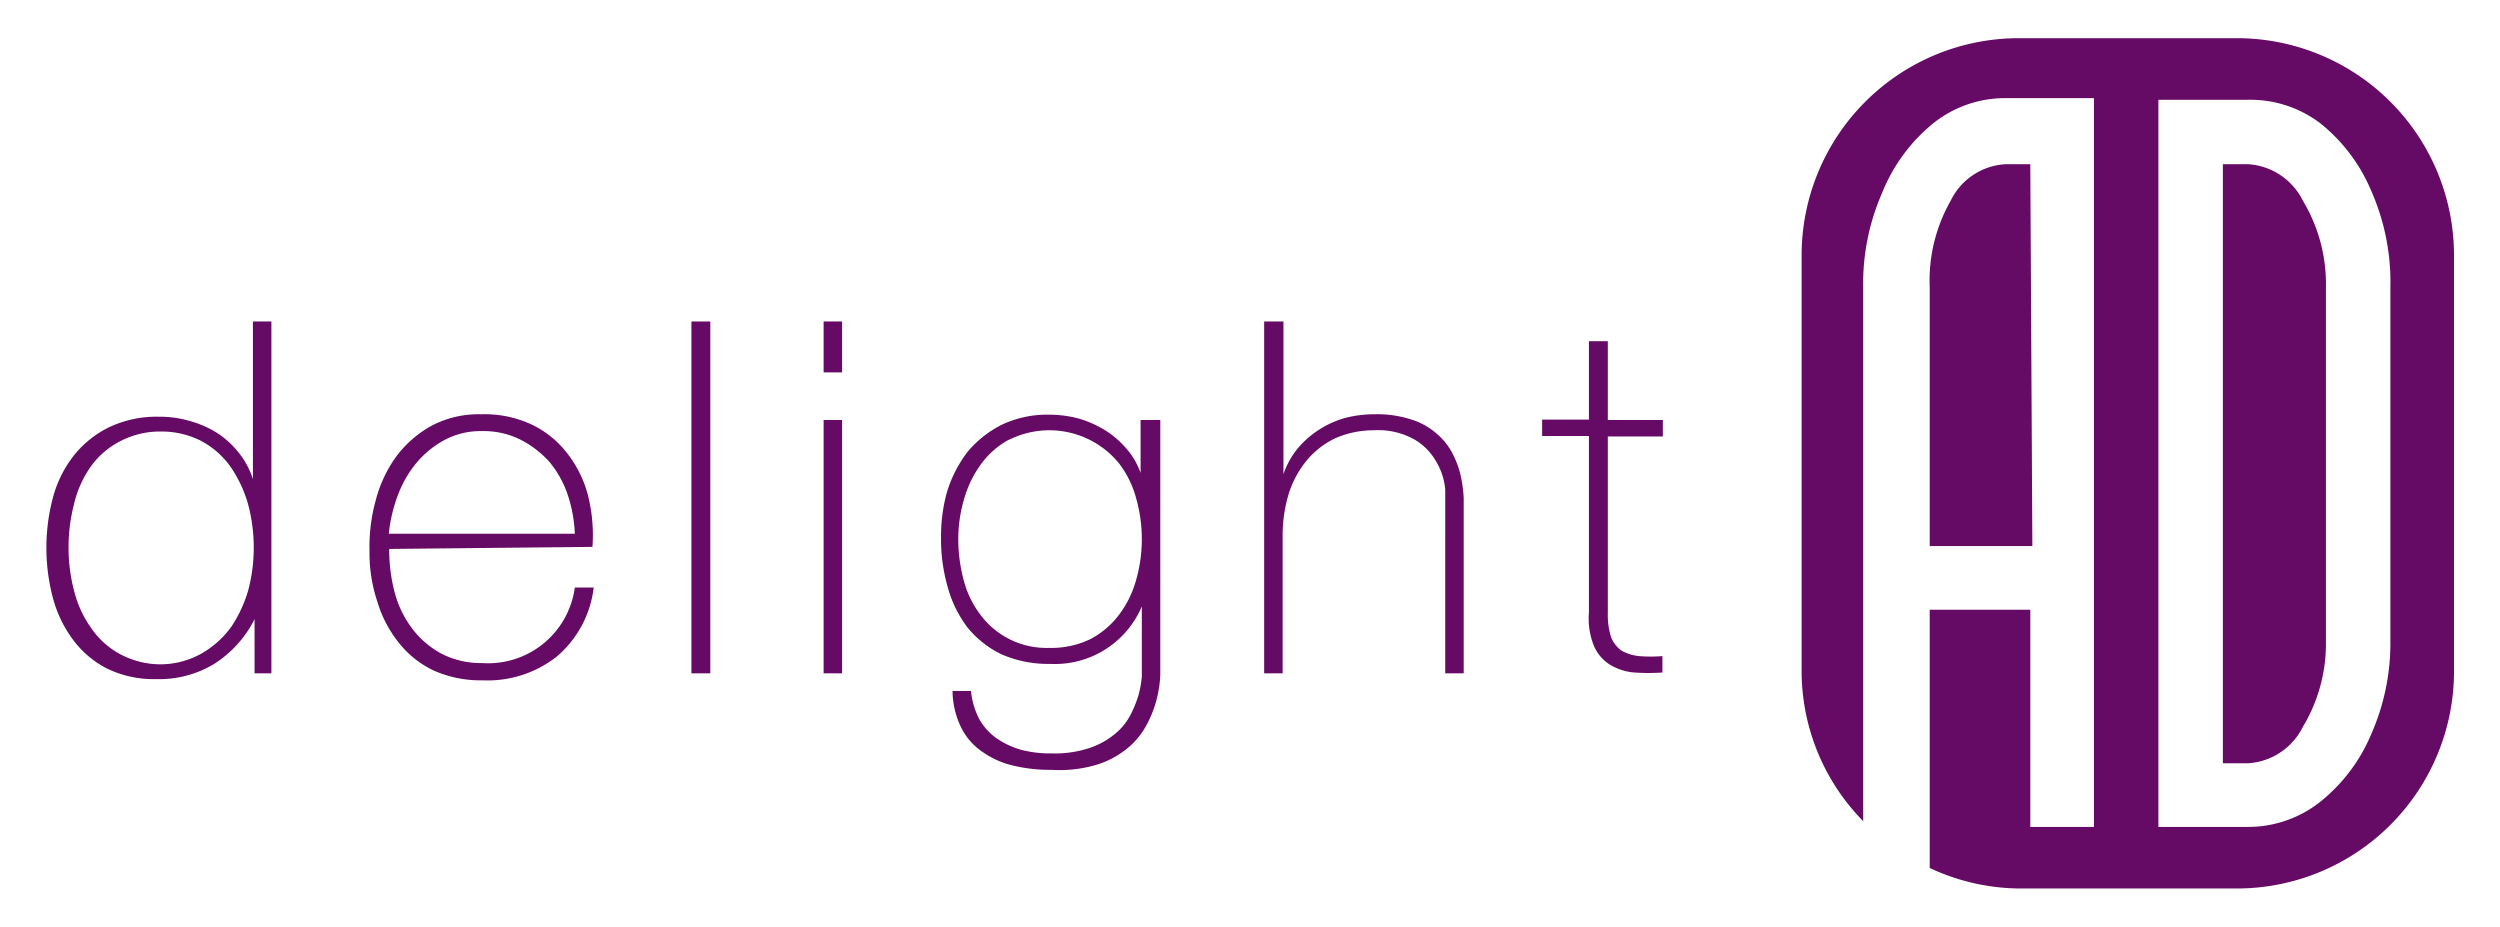 <svg id="Layer_1" data-name="Layer 1" xmlns="http://www.w3.org/2000/svg" viewBox="0 0 60.89 22.57"><defs><style>.cls-1{fill:#650b66;}</style></defs><path class="cls-1" d="M6.2,15.08h0a2.74,2.74,0,0,1-1,1.1,2.58,2.58,0,0,1-1.4.36,2.59,2.59,0,0,1-1.2-.26,2.38,2.38,0,0,1-.83-.71,3,3,0,0,1-.48-1,4.78,4.78,0,0,1-.16-1.21,4.72,4.72,0,0,1,.17-1.28,2.84,2.84,0,0,1,.51-1,2.5,2.5,0,0,1,.86-.68,2.7,2.7,0,0,1,1.21-.25,2.57,2.57,0,0,1,.73.1,2.52,2.52,0,0,1,.67.29,2.2,2.2,0,0,1,.53.48,2,2,0,0,1,.35.65h0V7.83h.45V16.4H6.2Zm-1.28.83a2.29,2.29,0,0,0,.71-.64,3.17,3.17,0,0,0,.42-.91,4,4,0,0,0,.13-1,4.08,4.08,0,0,0-.13-1.05,3.09,3.09,0,0,0-.42-.92,2.09,2.09,0,0,0-.71-.64,2.12,2.12,0,0,0-1-.24,2.1,2.1,0,0,0-1,.24,2,2,0,0,0-.72.63,2.6,2.6,0,0,0-.4.91,4.18,4.18,0,0,0-.13,1.07,4.09,4.09,0,0,0,.14,1.05,2.66,2.66,0,0,0,.42.9,2,2,0,0,0,.71.63,2.09,2.09,0,0,0,1,.24A2.05,2.05,0,0,0,4.92,15.91Z"/><path class="cls-1" d="M9.48,13.37a4.08,4.08,0,0,0,.13,1.05,2.54,2.54,0,0,0,.43.89,2.2,2.2,0,0,0,.71.61,2.11,2.11,0,0,0,1,.23A2.13,2.13,0,0,0,14,14.31h.46A2.6,2.6,0,0,1,13.55,16a2.73,2.73,0,0,1-1.8.57,2.81,2.81,0,0,1-1.19-.24,2.37,2.37,0,0,1-.85-.68,2.92,2.92,0,0,1-.52-1A3.69,3.69,0,0,1,9,13.42a4.23,4.23,0,0,1,.15-1.23,3.19,3.19,0,0,1,.5-1.07,2.7,2.7,0,0,1,.86-.75,2.46,2.46,0,0,1,1.21-.28,2.71,2.71,0,0,1,1.25.26,2.4,2.4,0,0,1,.86.71,2.82,2.82,0,0,1,.49,1,4,4,0,0,1,.11,1.26ZM14,13a3.38,3.38,0,0,0-.17-.94,2.49,2.49,0,0,0-.44-.8,2.42,2.42,0,0,0-.71-.55,2,2,0,0,0-.94-.21,1.87,1.87,0,0,0-.92.22,2.34,2.34,0,0,0-.69.57,2.72,2.72,0,0,0-.45.8,3.64,3.64,0,0,0-.21.91Z"/><path class="cls-1" d="M17.3,7.83V16.4h-.46V7.83Z"/><path class="cls-1" d="M20.06,9.07V7.83h.45V9.07Zm0,7.33V10.23h.45V16.4Z"/><path class="cls-1" d="M28.26,10.23v5.84c0,.08,0,.21,0,.38a3,3,0,0,1-.08.55,2.71,2.71,0,0,1-.24.63,1.86,1.86,0,0,1-.45.57,2.21,2.21,0,0,1-.76.42,3.16,3.16,0,0,1-1.12.13,3.82,3.82,0,0,1-.92-.1,2.14,2.14,0,0,1-.75-.33,1.54,1.54,0,0,1-.52-.58,2.07,2.07,0,0,1-.22-.91h.45a1.85,1.85,0,0,0,.21.7,1.41,1.41,0,0,0,.44.47,2,2,0,0,0,.6.27,2.84,2.84,0,0,0,.72.08,2.66,2.66,0,0,0,.91-.13,1.92,1.92,0,0,0,.62-.34,1.48,1.48,0,0,0,.38-.46,2.81,2.81,0,0,0,.2-.49,2.76,2.76,0,0,0,.08-.44c0-.13,0-.24,0-.31V14.77h0a2.3,2.3,0,0,1-2.23,1.4,2.85,2.85,0,0,1-1.18-.23,2.43,2.43,0,0,1-.83-.65,2.86,2.86,0,0,1-.49-1,4.2,4.2,0,0,1-.16-1.2A4,4,0,0,1,23.06,12a3.09,3.09,0,0,1,.51-1,2.62,2.62,0,0,1,.84-.66,2.58,2.58,0,0,1,1.14-.24,2.82,2.82,0,0,1,.71.09,2.64,2.64,0,0,1,.64.28,2.21,2.21,0,0,1,.52.44,1.79,1.79,0,0,1,.36.61h0V10.23Zm-3.69.48a2.06,2.06,0,0,0-.68.6,2.68,2.68,0,0,0-.41.85,3.43,3.43,0,0,0-.14,1,3.88,3.88,0,0,0,.14,1,2.37,2.37,0,0,0,.42.84,2,2,0,0,0,1.65.78,2.19,2.19,0,0,0,1-.21,2.1,2.1,0,0,0,.7-.59,2.51,2.51,0,0,0,.42-.85,3.61,3.61,0,0,0,.14-1,3.64,3.64,0,0,0-.14-1,2.42,2.42,0,0,0-.42-.85,2.19,2.19,0,0,0-2.67-.57Z"/><path class="cls-1" d="M31.26,7.83v3.72h0a2,2,0,0,1,.34-.62,2.29,2.29,0,0,1,.52-.46,2.33,2.33,0,0,1,.64-.29,2.82,2.82,0,0,1,.71-.09,2.69,2.69,0,0,1,.91.13,1.68,1.68,0,0,1,.62.35,1.58,1.58,0,0,1,.38.48,2.27,2.27,0,0,1,.2.55,3.35,3.35,0,0,1,.07.53c0,.17,0,.32,0,.45V16.4h-.45V12.5c0-.16,0-.36,0-.58a1.6,1.6,0,0,0-.21-.66,1.46,1.46,0,0,0-.53-.55,1.8,1.8,0,0,0-1-.23,2.34,2.34,0,0,0-.93.19,2.06,2.06,0,0,0-.7.54,2.44,2.44,0,0,0-.44.81,3.49,3.49,0,0,0-.15,1V16.4h-.45V7.83Z"/><path class="cls-1" d="M40.5,10.63H39.16v4.3a1.82,1.82,0,0,0,.08.59.73.73,0,0,0,.26.33,1.09,1.09,0,0,0,.42.13,3.45,3.45,0,0,0,.57,0v.4a5.12,5.12,0,0,1-.68,0,1.36,1.36,0,0,1-.58-.18,1,1,0,0,1-.4-.45,1.76,1.76,0,0,1-.13-.83v-4.3H37.56v-.4H38.7V8.31h.46v1.92H40.5Z"/><path class="cls-1" d="M54.76,4h-.62V18.59h.62a1.6,1.6,0,0,0,1.33-.89,3.92,3.92,0,0,0,.56-2.1V7a3.93,3.93,0,0,0-.56-2.11A1.6,1.6,0,0,0,54.76,4Z"/><path class="cls-1" d="M49.45,4h-.61a1.58,1.58,0,0,0-1.33.89A3.93,3.93,0,0,0,47,7V13.3h2.5Z"/><path class="cls-1" d="M54.45.93h-5.3a5.29,5.29,0,0,0-5.27,5.28V16.36A5.22,5.22,0,0,0,45.38,20V7a5.49,5.49,0,0,1,.46-2.3A4.19,4.19,0,0,1,47.09,3a2.8,2.8,0,0,1,1.75-.61H51V20.14H49.45V14.85H47v6.29a5.22,5.22,0,0,0,2.2.5h5.3a5.29,5.29,0,0,0,5.27-5.28V6.21A5.29,5.29,0,0,0,54.45.93Zm3.77,6.13v8.53a5.5,5.5,0,0,1-.47,2.3,4.17,4.17,0,0,1-1.24,1.64,2.82,2.82,0,0,1-1.75.61H52.57V2.43h2.19A2.82,2.82,0,0,1,56.51,3a4.17,4.17,0,0,1,1.24,1.64A5.5,5.5,0,0,1,58.22,7Z"/></svg>